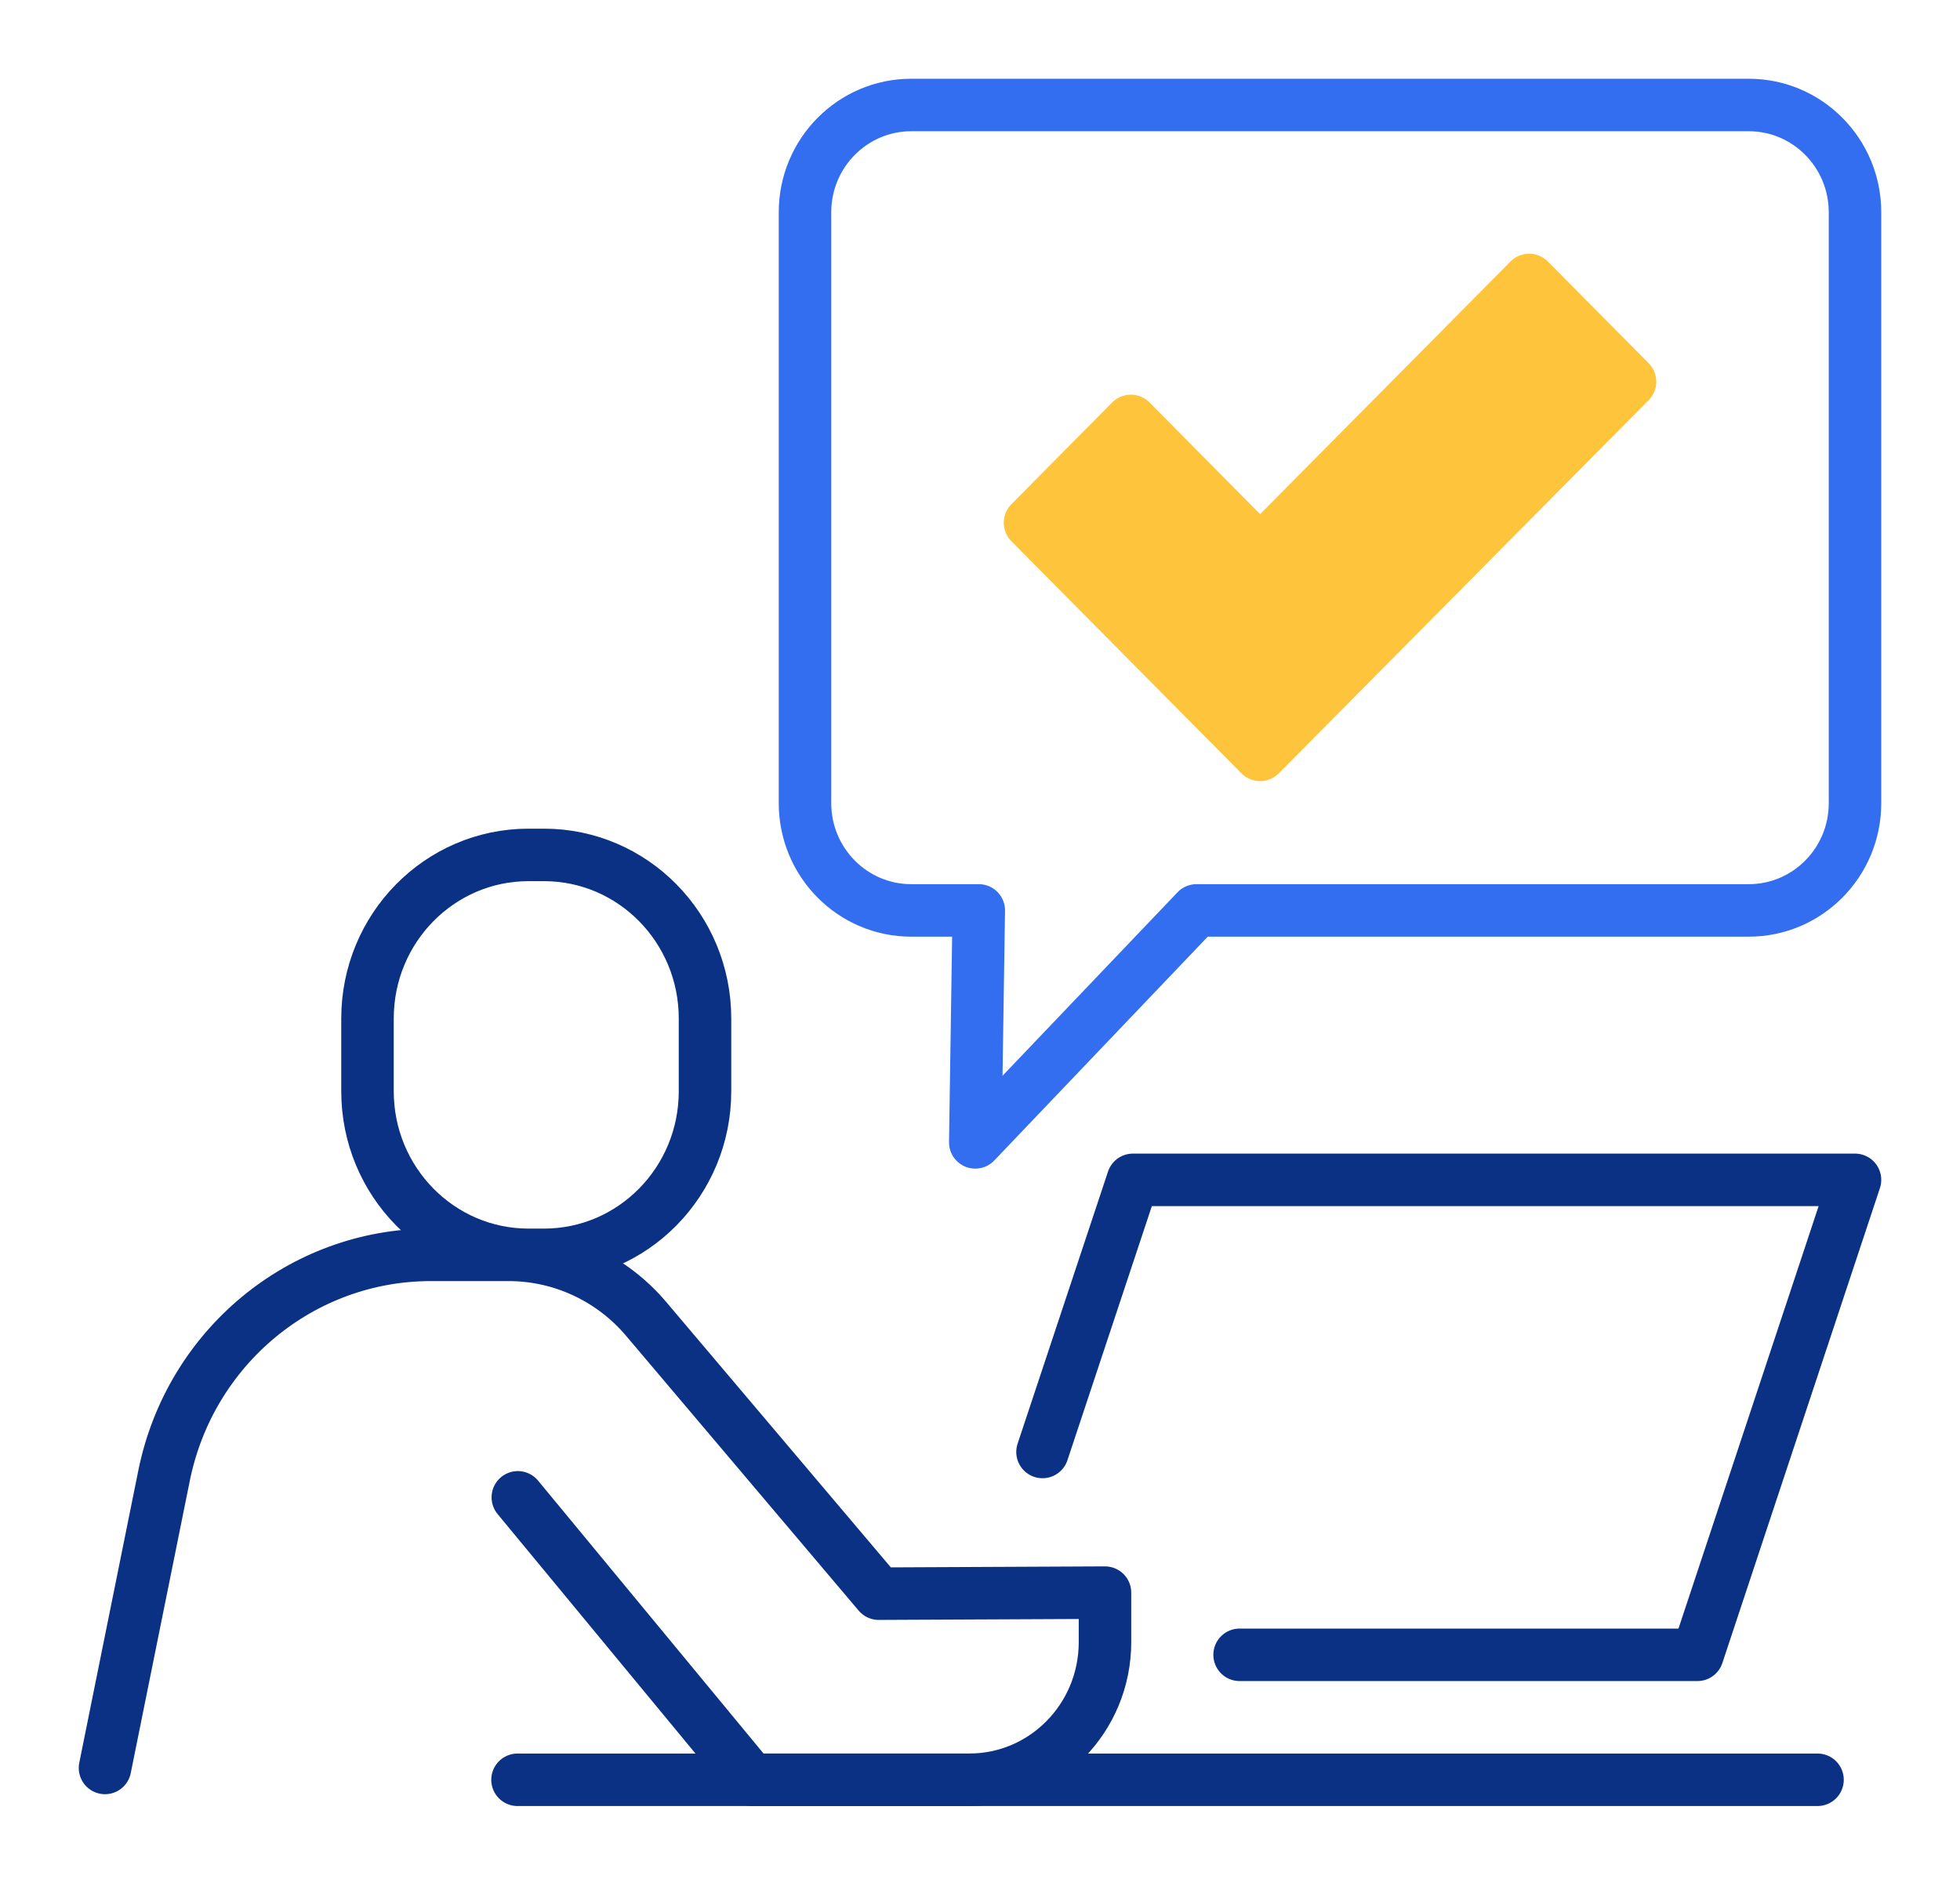 <?xml version="1.0" encoding="UTF-8"?> <svg xmlns="http://www.w3.org/2000/svg" width="56" height="54" viewBox="0 0 56 54" fill="none"><path d="M36.003 21.571L29.429 14.936L32.31 12.028L36.003 15.757L43.69 8L46.572 10.907L36.003 21.571Z" fill="#FDC43C" stroke="#FDC43C" stroke-width="1.5" stroke-linecap="round" stroke-linejoin="round"></path><path d="M49.964 26.015H34.186L27.865 32.643L27.965 26.015H26.036C24.36 26.015 23 24.643 23 22.951V6.065C23 4.373 24.36 3 26.036 3H49.964C51.641 3 53 4.373 53 6.065V22.951C53 24.643 51.641 26.015 49.964 26.015V26.015Z" stroke="#326EEF" stroke-width="1.5" stroke-linecap="round" stroke-linejoin="round"></path><path d="M15.542 24.429H15.101C12.56 24.429 10.5 26.522 10.5 29.104V31.182C10.5 33.764 12.56 35.857 15.101 35.857H15.542C18.083 35.857 20.143 33.764 20.143 31.182V29.104C20.143 26.522 18.083 24.429 15.542 24.429Z" stroke="#0A3184" stroke-width="1.5" stroke-linecap="round" stroke-linejoin="round"></path><path d="M29.786 41.49L32.369 33.714H53L48.498 47.286H35.417" stroke="#0A3184" stroke-width="1.5" stroke-linecap="round" stroke-linejoin="round"></path><path d="M51.929 50.857H14.786" stroke="#0A3184" stroke-width="1.5" stroke-linecap="round" stroke-linejoin="round"></path><path d="M3 50.519L4.687 42.168C5.428 38.494 8.613 35.857 12.309 35.857H14.531C16.043 35.857 17.483 36.526 18.468 37.695L25.106 45.539L31.571 45.509V46.924C31.571 49.097 29.835 50.857 27.693 50.857H21.463L14.795 42.786" stroke="#0A3184" stroke-width="1.5" stroke-linecap="round" stroke-linejoin="round"></path></svg> 